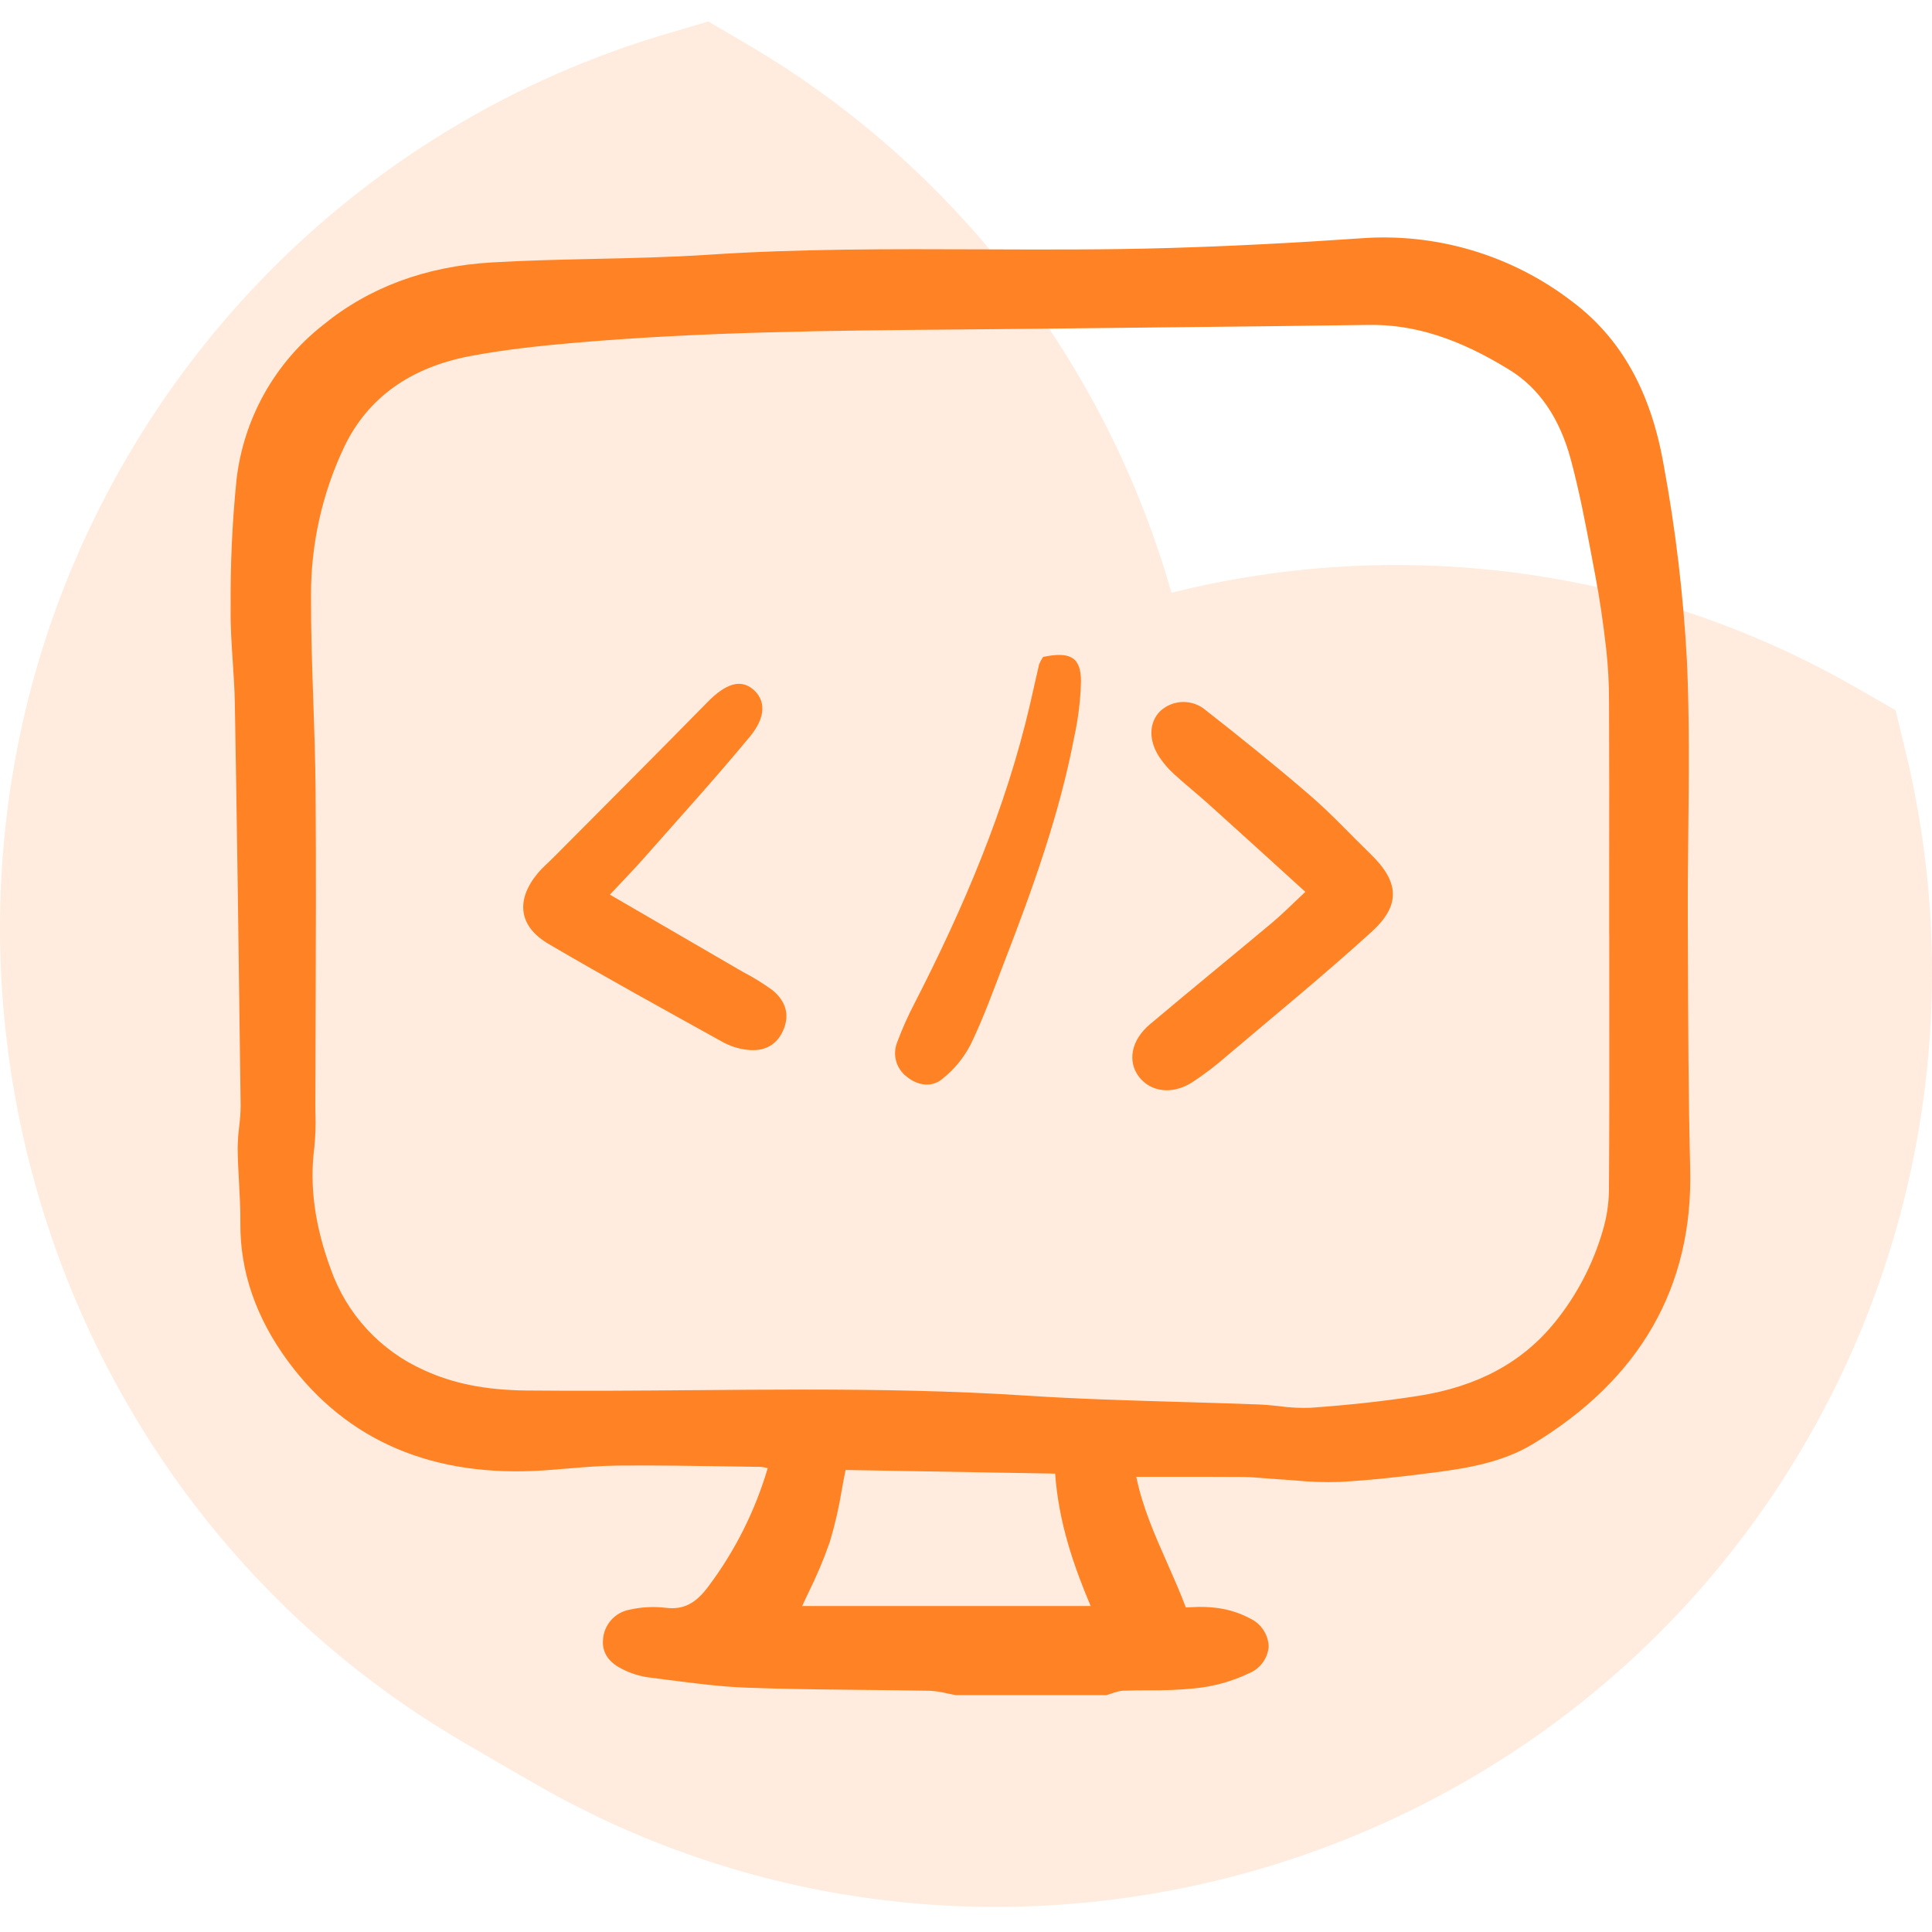 <svg width="180" height="180" viewBox="0 0 180 180" fill="none" xmlns="http://www.w3.org/2000/svg">
<path opacity="0.15" fill-rule="evenodd" clip-rule="evenodd" d="M46.487 164.256V164.262L43.04 162.24C1.967 138.196 -12.24 84.532 11.513 43.165C22.629 23.769 40.771 9.429 62.157 3.135L65.997 2L69.444 4.022C88.767 15.299 102.994 33.648 109.143 55.224V55.227C130.824 49.788 153.76 52.996 173.136 64.177L176.609 66.175L177.551 70.083C182.815 91.831 179.523 114.78 168.36 134.152C144.575 175.498 91.218 189.965 49.957 166.254L46.487 164.256ZM109.432 56.258L109.517 56.564L109.461 56.356L109.432 56.258Z" fill="#FF8224"/>
<path d="M50.688 136.992C51.426 136.941 52.163 136.879 52.901 136.818C54.43 136.69 56.011 136.557 57.557 136.544C61.092 136.511 64.69 136.57 68.169 136.624L70.847 136.665C71.078 136.679 71.305 136.719 71.527 136.783C70.363 140.739 68.503 144.455 66.035 147.756C64.819 149.419 63.648 150.008 61.986 149.79C60.867 149.662 59.734 149.725 58.635 149.975C57.988 150.098 57.399 150.429 56.957 150.918C56.515 151.408 56.245 152.029 56.188 152.686C56.089 153.531 56.322 154.708 58.005 155.517C58.745 155.895 59.542 156.15 60.364 156.271C60.998 156.35 61.632 156.432 62.266 156.515C64.657 156.825 67.129 157.147 69.581 157.238C73.166 157.37 76.81 157.407 80.335 157.443C82.442 157.464 84.548 157.486 86.653 157.526C87.178 157.556 87.699 157.635 88.209 157.763C88.473 157.819 88.737 157.876 88.998 157.922C89.031 157.928 89.064 157.931 89.097 157.931H102.99C103.041 157.931 103.092 157.924 103.141 157.91C103.316 157.862 103.492 157.805 103.666 157.746C103.959 157.631 104.266 157.554 104.579 157.521C105.378 157.488 106.199 157.485 106.992 157.482C108.42 157.502 109.847 157.443 111.267 157.304C113.048 157.137 114.785 156.655 116.398 155.881C116.894 155.675 117.325 155.336 117.643 154.901C117.961 154.467 118.154 153.953 118.202 153.417C118.183 152.869 118.015 152.336 117.716 151.876C117.417 151.416 116.998 151.047 116.505 150.809C115.517 150.277 114.438 149.934 113.325 149.801C112.57 149.708 111.809 149.688 111.05 149.738C110.86 149.745 110.67 149.751 110.48 149.755C109.945 148.338 109.339 146.967 108.75 145.636C107.573 142.975 106.458 140.451 105.864 137.592H108.303C110.896 137.592 113.363 137.586 115.832 137.605C116.464 137.61 117.118 137.667 117.749 137.718C118.156 137.753 118.564 137.787 118.972 137.811C119.529 137.842 120.086 137.886 120.644 137.929C122.02 138.066 123.403 138.113 124.786 138.07C127.838 137.905 130.88 137.543 133.714 137.176C136.619 136.8 139.953 136.258 142.754 134.572C152.789 128.528 157.743 119.898 157.471 108.919C157.305 102.205 157.282 95.371 157.259 88.763L157.248 85.543C157.237 82.85 157.267 80.109 157.295 77.457C157.352 72.264 157.408 66.894 157.169 61.616C156.841 55.459 156.114 49.329 154.991 43.267C153.799 36.48 151.031 31.53 146.528 28.134C140.877 23.769 133.813 21.658 126.699 22.209C120.322 22.649 114.482 22.943 108.847 23.108C103.063 23.277 97.177 23.255 91.482 23.233C83.146 23.202 74.525 23.169 66.041 23.731C62.521 23.964 58.924 24.044 55.446 24.12C52.294 24.191 49.034 24.263 45.829 24.449C39.668 24.807 34.366 26.777 30.068 30.305C27.848 32.051 25.995 34.222 24.617 36.69C23.239 39.158 22.362 41.875 22.037 44.685C21.64 48.614 21.457 52.561 21.491 56.51L21.488 56.84C21.472 58.454 21.581 60.084 21.687 61.661C21.771 62.916 21.856 64.215 21.88 65.485C22.073 76.754 22.245 88.676 22.421 103.003C22.415 103.654 22.37 104.304 22.286 104.95C22.198 105.634 22.151 106.321 22.143 107.01C22.154 108.072 22.213 109.144 22.27 110.18C22.338 111.405 22.408 112.671 22.395 113.908C22.346 118.43 23.846 122.785 26.853 126.854C32.344 134.271 40.364 137.689 50.688 136.992ZM149.931 87.074L149.935 92.984C149.94 98.872 149.945 104.959 149.903 110.947C149.879 112.232 149.677 113.507 149.302 114.737C148.399 117.809 146.9 120.672 144.891 123.163C141.839 126.939 137.655 129.195 132.1 130.058C129.009 130.539 125.746 130.899 122.125 131.158C121.155 131.195 120.183 131.147 119.221 131.014C118.594 130.947 117.944 130.877 117.298 130.853C114.843 130.758 112.387 130.687 109.931 130.615C105.245 130.479 100.399 130.339 95.649 130.028C88.748 129.576 81.773 129.463 74.876 129.463C71.425 129.463 67.993 129.492 64.6 129.52C59.505 129.561 54.238 129.603 49.061 129.551C45.25 129.512 42.208 128.907 39.486 127.646C37.482 126.752 35.681 125.459 34.192 123.845C32.703 122.232 31.557 120.332 30.824 118.261C29.331 114.219 28.826 110.522 29.28 106.957C29.389 105.911 29.425 104.859 29.389 103.808C29.386 103.486 29.382 103.165 29.382 102.844C29.388 100.224 29.395 97.605 29.405 94.984C29.429 87.996 29.453 80.769 29.402 73.66C29.381 70.879 29.284 68.056 29.191 65.326C29.078 62.106 28.965 58.779 28.977 55.511C28.956 50.695 30.02 45.937 32.09 41.592C34.279 37.055 38.236 34.219 43.859 33.165C47.164 32.544 50.45 32.211 53.228 31.965C65.338 30.897 77.697 30.794 89.644 30.694C92.322 30.672 94.999 30.646 97.676 30.617C101.476 30.57 105.276 30.529 109.075 30.492C115.102 30.429 121.333 30.364 127.461 30.272C131.743 30.195 135.94 31.549 140.685 34.491C143.405 36.177 145.308 38.964 146.338 42.772C147.163 45.822 147.76 48.996 148.337 52.068L148.643 53.692C149.027 55.709 149.356 57.929 149.648 60.481C149.825 62.084 149.913 63.697 149.91 65.31C149.931 70.611 149.935 75.913 149.924 81.216V86.973C149.924 87.006 149.926 87.039 149.931 87.073V87.074ZM75.303 148.417C76.071 146.88 76.74 145.295 77.307 143.672C77.794 142.052 78.173 140.402 78.442 138.732C78.55 138.144 78.659 137.551 78.78 136.954L98.306 137.293C98.631 141.874 100.05 145.922 101.615 149.63H74.735C74.921 149.226 75.112 148.822 75.303 148.417Z" fill="#FF8224"/>
<path d="M121.617 83.091C118.507 80.268 115.581 77.599 112.64 74.952C111.558 73.978 110.416 73.068 109.343 72.083C108.841 71.623 108.397 71.104 108.019 70.538C106.988 68.984 107.041 67.306 108.09 66.257C108.666 65.72 109.42 65.415 110.208 65.402C110.996 65.389 111.76 65.668 112.354 66.186C115.642 68.759 118.896 71.382 122.057 74.109C124.041 75.82 125.826 77.761 127.71 79.588C130.348 82.149 130.538 84.312 127.806 86.799C123.424 90.786 118.832 94.539 114.308 98.372C113.286 99.27 112.201 100.095 111.064 100.843C109.206 102.019 107.195 101.745 106.103 100.305C105.022 98.875 105.387 96.904 107.138 95.429C110.93 92.234 114.773 89.103 118.574 85.921C119.526 85.119 120.398 84.23 121.617 83.091Z" fill="#FF8224"/>
<path d="M56.823 83.352C61.178 85.881 65.204 88.214 69.223 90.556C70.17 91.046 71.078 91.606 71.941 92.232C73.237 93.276 73.548 94.539 73.032 95.844C72.452 97.313 71.274 98.027 69.537 97.8C68.769 97.701 68.025 97.46 67.344 97.09C61.914 94.074 56.467 91.088 51.111 87.945C48.305 86.3 48.029 83.848 50.112 81.344C50.545 80.824 51.072 80.384 51.55 79.902C56.34 75.079 61.15 70.276 65.908 65.422C67.582 63.715 68.964 63.236 70.137 64.204C71.327 65.185 71.413 66.76 69.871 68.624C66.652 72.513 63.252 76.252 59.912 80.04C59.019 81.05 58.072 82.014 56.823 83.352Z" fill="#FF8224"/>
<path d="M97.186 61.203C99.734 60.675 100.711 61.237 100.714 63.494C100.667 65.24 100.455 66.978 100.08 68.684C98.706 75.86 96.245 82.706 93.619 89.496C92.604 92.12 91.659 94.782 90.437 97.309C89.782 98.576 88.86 99.687 87.735 100.565C86.781 101.33 85.468 101.133 84.491 100.321C84.016 99.968 83.669 99.469 83.502 98.901C83.335 98.333 83.356 97.727 83.564 97.172C84.034 95.9 84.585 94.659 85.215 93.458C89.788 84.541 93.703 75.372 95.977 65.572C96.261 64.344 96.526 63.11 96.816 61.883C96.915 61.644 97.039 61.416 97.186 61.203Z" fill="#FF8224"/>
</svg>
